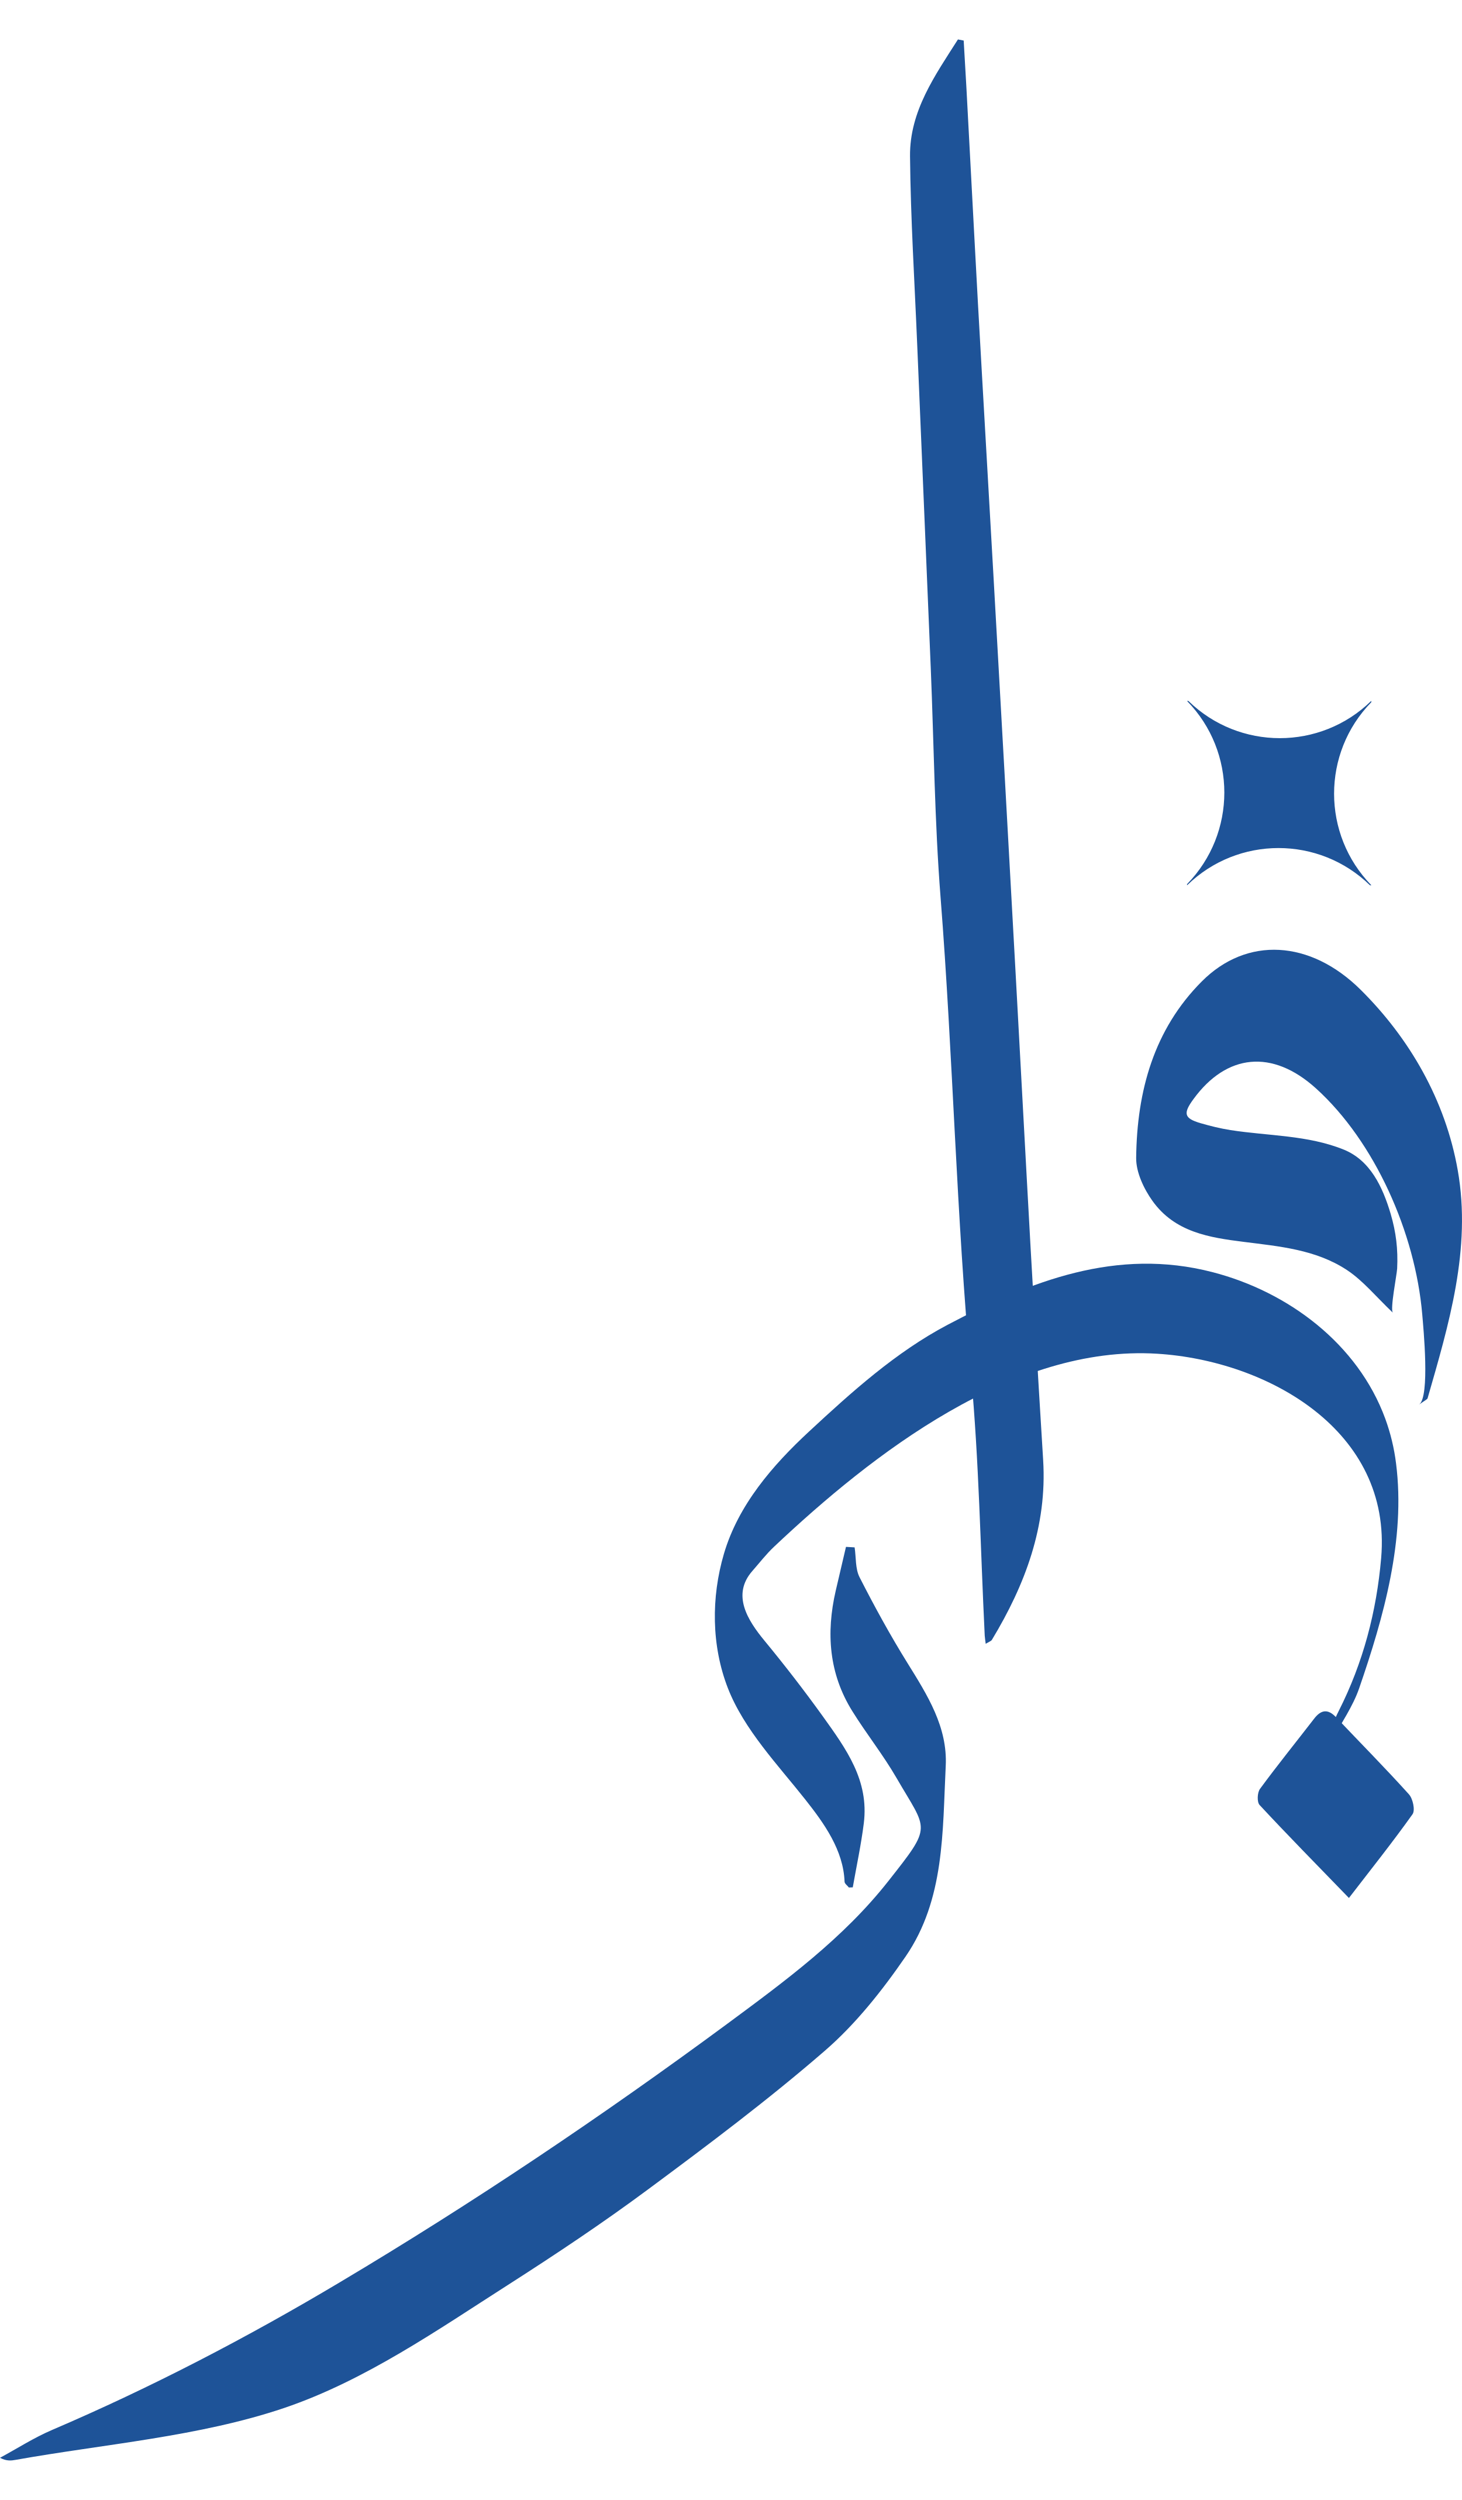 <svg width="31" height="53" viewBox="0 0 31 53" fill="none" xmlns="http://www.w3.org/2000/svg">
<rect width="31" height="53" fill="#E5E5E5"/>
<g clip-path="url(#clip0_1476_7643)">
<rect width="1440" height="8234" transform="translate(-153 -17)" fill="white"/>
<path d="M-153 -21H1287V80H-153V-21Z" fill="white"/>
<path d="M18.121 32.802C18.154 33.016 18.133 33.255 18.227 33.438C18.542 34.056 18.876 34.666 19.242 35.255C19.663 35.933 20.095 36.611 20.053 37.438C19.984 38.826 20.034 40.264 19.204 41.474C18.708 42.195 18.148 42.904 17.491 43.473C16.29 44.514 15.014 45.47 13.736 46.417C12.777 47.128 11.78 47.792 10.774 48.436C9.292 49.383 7.741 50.466 6.025 51.047C4.227 51.655 2.201 51.813 0.336 52.146C0.238 52.164 0.139 52.176 0 52.103C0.366 51.905 0.72 51.677 1.101 51.514C3.208 50.612 5.237 49.556 7.203 48.384C10.034 46.698 12.766 44.861 15.418 42.905C16.648 41.996 17.88 41.092 18.834 39.88C19.784 38.675 19.666 38.826 19.008 37.688C18.725 37.199 18.369 36.753 18.071 36.273C17.577 35.48 17.514 34.619 17.72 33.724C17.793 33.414 17.865 33.103 17.938 32.792C17.999 32.795 18.06 32.799 18.12 32.803L18.121 32.802Z" fill="#1E5398"/>
<path d="M20.901 34.849C20.892 34.771 20.883 34.724 20.88 34.675C20.789 32.827 20.759 30.971 20.588 29.129C20.277 25.769 20.208 22.391 19.944 19.028C19.817 17.414 19.803 15.791 19.736 14.171C19.642 11.881 19.543 9.592 19.448 7.302C19.393 5.972 19.309 4.642 19.296 3.311C19.287 2.353 19.828 1.597 20.312 0.836C20.352 0.844 20.394 0.852 20.434 0.86C20.453 1.19 20.472 1.519 20.491 1.848C20.601 3.877 20.703 5.906 20.821 7.935C21.148 13.607 21.464 19.28 21.77 24.953C21.878 26.954 21.996 28.956 22.119 30.956C22.204 32.355 21.739 33.593 21.032 34.763C21.014 34.791 20.971 34.804 20.902 34.846L20.901 34.849Z" fill="#1E5398"/>
<path d="M28.854 20.985C27.785 19.923 26.439 19.845 25.482 20.806C24.469 21.822 24.107 23.125 24.091 24.545C24.087 24.852 24.255 25.203 24.436 25.457C24.912 26.124 25.647 26.235 26.368 26.326C27.125 26.422 27.897 26.487 28.558 26.922C28.902 27.148 29.18 27.492 29.535 27.829C29.47 27.766 29.617 27.031 29.625 26.893C29.645 26.48 29.602 26.123 29.487 25.731C29.317 25.159 29.054 24.6 28.496 24.372C27.731 24.061 26.893 24.082 26.092 23.957C25.876 23.923 25.662 23.87 25.452 23.809C25.107 23.707 25.081 23.605 25.309 23.296C26.007 22.342 26.976 22.231 27.907 23.076C29.148 24.2 30.009 26.13 30.157 27.864C30.181 28.15 30.323 29.605 30.091 29.776C30.215 29.684 30.263 29.668 30.271 29.64C30.719 28.082 31.204 26.477 30.91 24.809C30.648 23.319 29.884 22.008 28.855 20.986L28.854 20.985Z" fill="#1E5398"/>
<path d="M28.14 36.842C28.221 36.651 28.292 36.456 28.386 36.271C28.904 35.249 29.188 34.163 29.286 33.028C29.52 30.323 26.872 28.843 24.539 28.698C21.482 28.507 18.511 30.809 16.409 32.793C16.244 32.949 16.104 33.131 15.953 33.303C15.509 33.809 15.854 34.349 16.21 34.781C16.638 35.3 17.05 35.833 17.443 36.379C17.946 37.081 18.429 37.742 18.316 38.651C18.259 39.106 18.162 39.557 18.082 40.01L17.999 40.013C17.968 39.972 17.909 39.932 17.908 39.89C17.883 39.221 17.475 38.654 17.075 38.148C16.499 37.419 15.776 36.665 15.435 35.79C15.083 34.886 15.078 33.864 15.35 32.939C15.654 31.904 16.38 31.065 17.157 30.345C18.059 29.508 18.994 28.665 20.09 28.086C21.857 27.154 23.677 26.442 25.709 26.968C27.314 27.383 28.79 28.486 29.373 30.075C29.485 30.382 29.562 30.701 29.602 31.026C29.806 32.634 29.338 34.287 28.819 35.791C28.687 36.174 28.444 36.518 28.252 36.88C28.215 36.867 28.177 36.853 28.14 36.84V36.842Z" fill="#1E5398"/>
<path d="M28.603 40.236C27.9 39.51 27.295 38.896 26.708 38.264C26.65 38.201 26.659 38 26.717 37.922C27.088 37.417 27.482 36.93 27.865 36.434C28.01 36.245 28.155 36.221 28.327 36.402C28.843 36.946 29.372 37.48 29.875 38.038C29.959 38.132 30.011 38.376 29.951 38.46C29.527 39.055 29.071 39.627 28.602 40.236H28.603Z" fill="#1E5398"/>
<path d="M29.077 14.858V14.886C28.024 15.964 28.025 17.688 29.078 18.767H29.051H29.049C27.97 17.715 26.249 17.715 25.172 18.766C25.172 18.766 25.171 18.765 25.17 18.766V18.743C26.224 17.663 26.224 15.94 25.17 14.86H25.199C26.277 15.911 27.997 15.911 29.074 14.86C29.074 14.86 29.075 14.861 29.077 14.86V14.858Z" fill="#1E5398"/>
</g>
<defs>
<clipPath id="clip0_1476_7643">
<rect width="1440" height="8234" fill="white" transform="translate(-153 -17)"/>
</clipPath>
</defs>
</svg>
